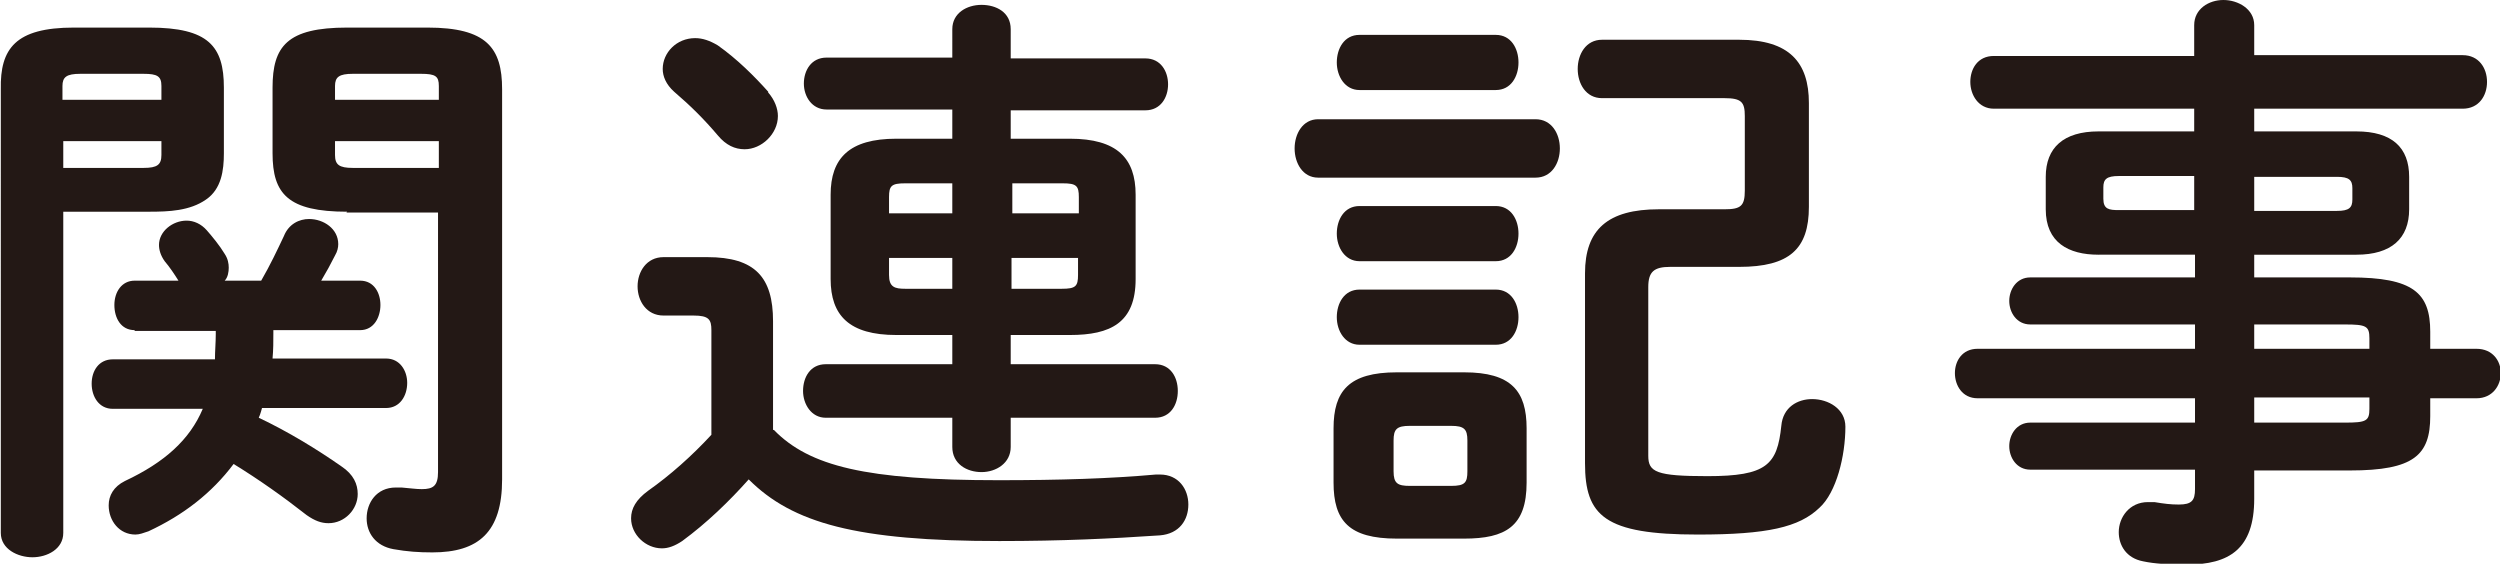 <?xml version="1.0" encoding="UTF-8"?><svg id="_レイヤー_2" xmlns="http://www.w3.org/2000/svg" viewBox="0 0 30.82 6.95"><defs><style>.cls-1{fill:#231815;}</style></defs><g id="_レイヤー_3"><g><path class="cls-1" d="M.78,2.62v3.95c0,.2-.2,.3-.38,.3s-.39-.1-.39-.3V1.1C0,.6,.19,.34,.91,.34h.93c.73,0,.92,.23,.92,.74v.81c0,.21-.03,.44-.22,.57-.2,.14-.46,.15-.7,.15H.78ZM1.99,1.06c0-.12-.05-.15-.22-.15H.99c-.17,0-.22,.04-.22,.15v.17H1.99v-.17Zm-.22,1.01c.17,0,.22-.04,.22-.16v-.17H.78v.33h1Zm-.11,2c-.17,0-.25-.15-.25-.31s.09-.3,.25-.3h.54c-.05-.08-.11-.17-.17-.24-.05-.07-.07-.14-.07-.2,0-.17,.17-.3,.34-.3,.09,0,.18,.04,.25,.12,.07,.08,.16,.19,.22,.29,.04,.06,.05,.12,.05,.17s-.01,.12-.05,.16h.45c.11-.19,.2-.38,.28-.55,.06-.15,.19-.21,.31-.21,.18,0,.36,.12,.36,.31,0,.04-.01,.09-.04,.14-.05,.1-.11,.21-.17,.31h.48c.17,0,.25,.15,.25,.3s-.08,.31-.25,.31h-1.07v.03c0,.11,0,.21-.01,.32h1.4c.17,0,.26,.15,.26,.3,0,.16-.09,.31-.26,.31h-1.53s-.02,.08-.04,.12c.36,.17,.72,.39,1.02,.6,.15,.1,.2,.22,.2,.34,0,.19-.16,.36-.36,.36-.09,0-.17-.03-.27-.1-.28-.22-.59-.44-.9-.63-.27,.36-.62,.63-1.05,.83-.06,.02-.11,.04-.16,.04-.2,0-.33-.17-.33-.36,0-.12,.06-.23,.2-.3,.49-.23,.8-.51,.96-.89H1.39c-.17,0-.26-.15-.26-.31s.09-.3,.26-.3h1.26c0-.1,.01-.21,.01-.31v-.04H1.66Zm2.62-1.46c-.73,0-.92-.22-.92-.72v-.81c0-.51,.18-.74,.92-.74h.99c.73,0,.92,.25,.92,.76V5.91c0,.65-.29,.9-.86,.9-.17,0-.31-.01-.48-.04-.22-.04-.33-.2-.33-.38,0-.19,.12-.38,.36-.38,.02,0,.04,0,.07,0,.12,.01,.18,.02,.25,.02,.14,0,.2-.04,.2-.21V2.62h-1.13Zm1.13-1.55c0-.12-.04-.15-.22-.15h-.84c-.17,0-.22,.04-.22,.15v.17h1.28v-.17Zm0,.68h-1.28v.17c0,.12,.05,.16,.22,.16h1.06v-.33Z"/><path class="cls-1" d="M9.54,5.3c.44,.45,1.14,.62,2.77,.62,.76,0,1.38-.02,1.94-.07h.05c.23,0,.35,.18,.35,.37s-.11,.36-.35,.38c-.59,.04-1.21,.07-1.98,.07-1.76,0-2.55-.22-3.09-.76-.24,.27-.52,.54-.82,.76-.09,.06-.17,.09-.25,.09-.2,0-.38-.17-.38-.37,0-.12,.06-.23,.21-.34,.27-.19,.54-.43,.78-.69v-1.29c0-.13-.03-.18-.22-.18h-.37c-.21,0-.32-.18-.32-.36s.11-.36,.32-.36h.54c.59,0,.81,.25,.81,.79v1.34Zm-.07-4.16c.08,.09,.12,.2,.12,.29,0,.22-.2,.41-.41,.41-.12,0-.23-.05-.33-.17-.17-.2-.33-.36-.54-.54-.1-.09-.14-.19-.14-.28,0-.2,.17-.38,.4-.38,.09,0,.18,.03,.28,.09,.24,.17,.45,.38,.62,.57Zm2.27,.21h-1.55c-.18,0-.28-.16-.28-.32s.09-.32,.28-.32h1.55V.36c0-.2,.18-.3,.36-.3s.36,.09,.36,.3v.36h1.66c.19,0,.28,.16,.28,.32s-.09,.32-.28,.32h-1.66v.35h.73c.58,0,.81,.24,.81,.69v1.04c0,.54-.31,.69-.81,.69h-.73v.36h1.78c.19,0,.28,.16,.28,.33s-.09,.33-.28,.33h-1.78v.36c0,.2-.18,.31-.36,.31s-.36-.1-.36-.31v-.36h-1.56c-.18,0-.28-.17-.28-.33,0-.17,.09-.33,.28-.33h1.56v-.36h-.69c-.58,0-.81-.24-.81-.69v-1.04c0-.45,.23-.69,.81-.69h.69v-.35Zm0,1.28v-.37h-.58c-.17,0-.2,.03-.2,.17v.2h.78Zm0,.93v-.38h-.78v.21c0,.15,.07,.17,.2,.17h.58Zm.73-.93h.83v-.2c0-.14-.03-.17-.2-.17h-.62v.37Zm0,.55v.38h.62c.17,0,.2-.03,.2-.17v-.21h-.83Z"/><path class="cls-1" d="M16.25,2.19c-.19,0-.29-.18-.29-.36s.1-.36,.29-.36h2.68c.2,0,.3,.18,.3,.36s-.1,.36-.3,.36h-2.68Zm.97,4.45c-.59,0-.78-.22-.78-.69v-.67c0-.46,.19-.69,.78-.69h.83c.58,0,.77,.23,.77,.69v.67c0,.54-.26,.69-.77,.69h-.83Zm-.46-5.53c-.18,0-.28-.17-.28-.34s.09-.34,.28-.34h1.68c.19,0,.28,.17,.28,.34s-.09,.34-.28,.34h-1.68Zm0,2.11c-.18,0-.28-.17-.28-.34s.09-.34,.28-.34h1.68c.19,0,.28,.17,.28,.34s-.09,.34-.28,.34h-1.68Zm0,1.03c-.18,0-.28-.17-.28-.34s.09-.34,.28-.34h1.68c.19,0,.28,.17,.28,.34s-.09,.34-.28,.34h-1.68Zm1.13,1.74c.17,0,.2-.04,.2-.18v-.38c0-.14-.04-.18-.2-.18h-.51c-.16,0-.2,.04-.2,.18v.38c0,.15,.05,.18,.2,.18h.51Zm2.7-2.7c-.2,0-.27,.06-.27,.25v2.08c0,.2,.1,.25,.73,.25,.73,0,.86-.14,.91-.62,.02-.23,.2-.33,.38-.33,.2,0,.41,.12,.41,.34,0,.36-.11,.81-.32,1-.25,.24-.64,.33-1.5,.33-1.15,0-1.39-.23-1.39-.88V3.37c0-.54,.28-.79,.91-.79h.81c.2,0,.25-.04,.25-.23v-.92c0-.17-.04-.22-.25-.22h-1.51c-.2,0-.3-.18-.3-.36s.1-.36,.3-.36h1.69c.62,0,.86,.28,.86,.78v1.28c0,.52-.24,.74-.86,.74h-.83Z"/><path class="cls-1" d="M25.87,3.14c-.37,0-.65-.15-.65-.56v-.4c0-.36,.22-.56,.65-.56h1.18v-.28h-2.47c-.19,0-.29-.17-.29-.33s.09-.32,.29-.32h2.47V.31c0-.2,.18-.31,.36-.31s.38,.11,.38,.31v.37h2.57c.2,0,.3,.16,.3,.33s-.1,.33-.3,.33h-2.57v.28h1.26c.44,0,.65,.2,.65,.56v.4c0,.36-.22,.56-.65,.56h-1.26v.28h1.18c.78,0,.99,.19,.99,.67v.21h.57c.2,0,.3,.15,.3,.3s-.1,.31-.3,.31h-.57v.22c0,.48-.2,.67-.99,.67h-1.18v.35c0,.62-.31,.81-.83,.81-.23,0-.4-.01-.54-.04-.21-.04-.3-.2-.3-.36,0-.18,.13-.37,.36-.37,.02,0,.05,0,.08,0,.12,.02,.2,.03,.3,.03,.16,0,.2-.05,.2-.19v-.24h-2.03c-.17,0-.26-.15-.26-.29s.09-.29,.26-.29h2.03v-.3h-2.68c-.19,0-.28-.16-.28-.31s.09-.3,.28-.3h2.68v-.3h-2.03c-.17,0-.26-.15-.26-.29s.09-.29,.26-.29h2.03v-.28h-1.18Zm1.18-.54v-.43h-.93c-.15,0-.19,.04-.19,.14v.14c0,.13,.07,.14,.19,.14h.93Zm.74,0h1.02c.15,0,.19-.04,.19-.14v-.14c0-.1-.04-.14-.19-.14h-1.02v.43Zm0,1.7h1.42v-.13c0-.15-.04-.17-.3-.17h-1.12v.3Zm0,.61v.3h1.12c.26,0,.3-.02,.3-.17v-.14h-1.42Z"/></g></g></svg>